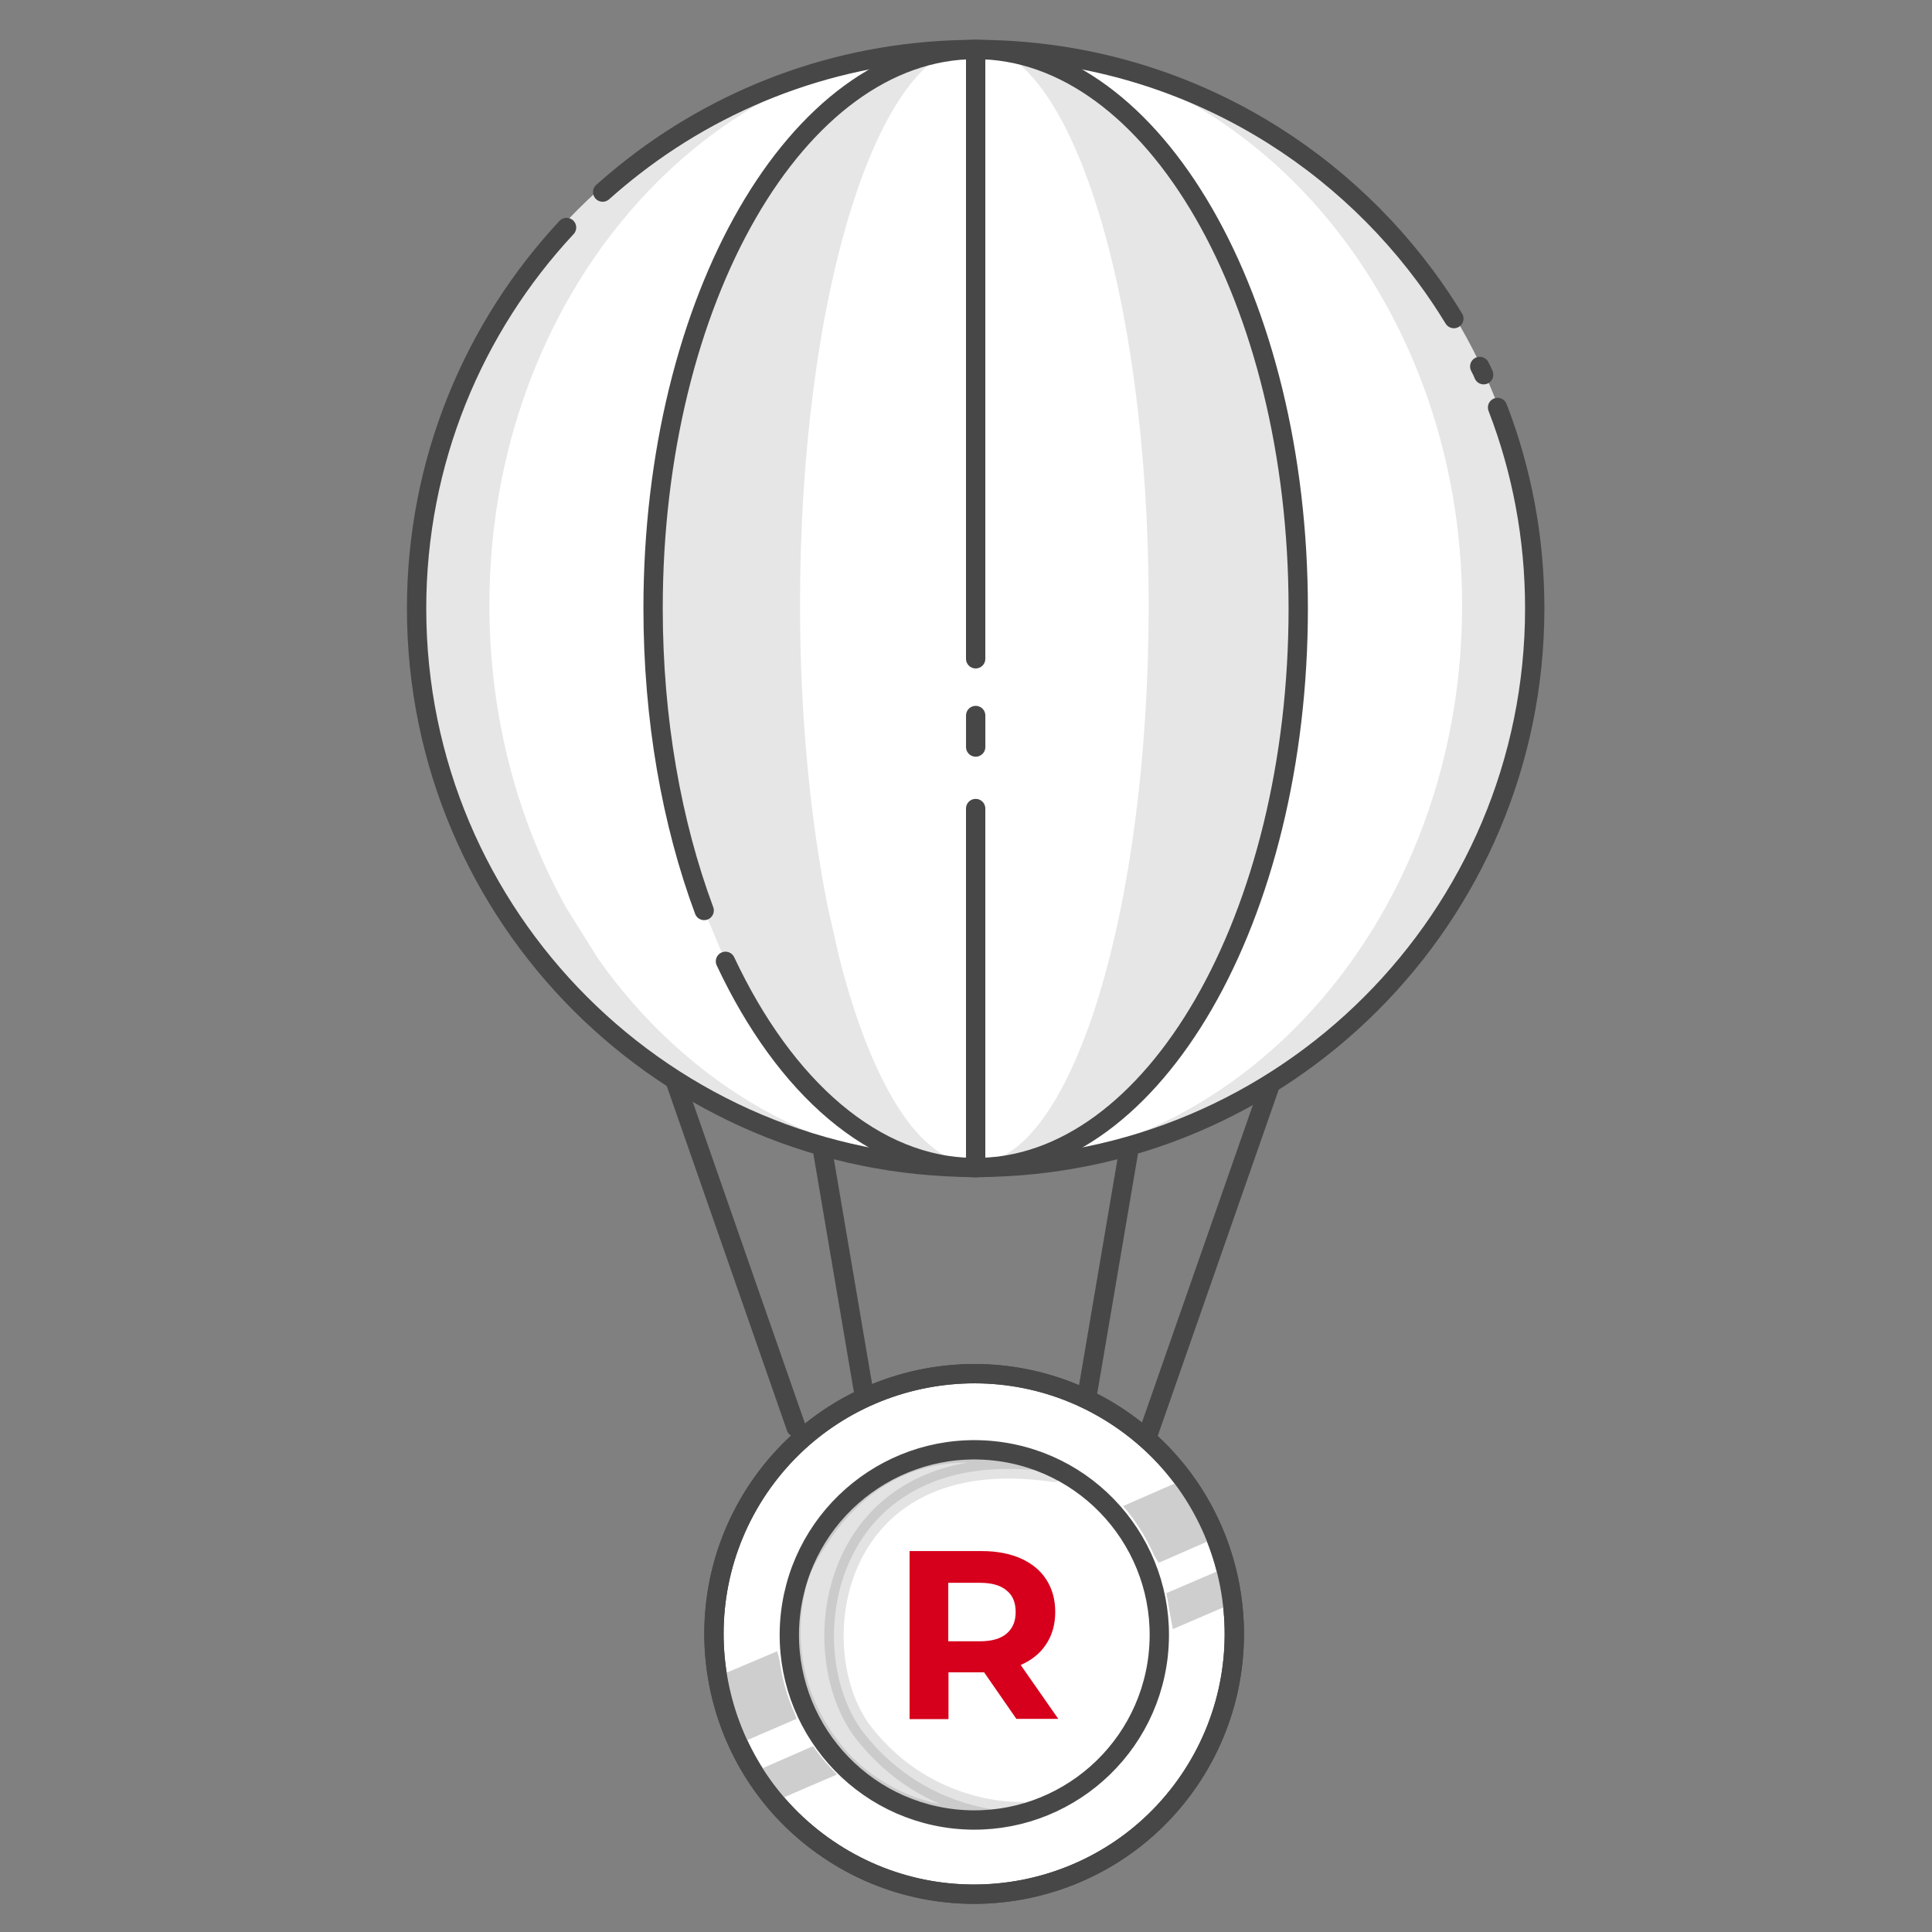 <svg width="80" height="80" viewBox="0 0 80 80" fill="none" xmlns="http://www.w3.org/2000/svg">
<rect x="0" y="0" width="80" height="80" fill="#808080" stroke="none"/>
<g clip-path="url(#clip0_5969_43042)">
<path d="M27.601 43.733L32.965 59.106" stroke="#474747" stroke-width="0.8" stroke-linecap="round" stroke-linejoin="round"/>
<path d="M53.091 43.5L47.547 59.368" stroke="#474747" stroke-width="0.8" stroke-linecap="round" stroke-linejoin="round"/>
<path d="M20.815 37.595C18.483 33.986 17.133 29.683 17.133 25.066C17.133 12.258 27.529 1.88 40.346 1.88C53.163 1.88 63.55 12.267 63.55 25.075C63.55 37.883 53.163 48.27 40.346 48.27C33.083 48.27 26.602 44.931 22.345 39.71" fill="#E6E6E6"/>
<path d="M23.451 37.595C21.435 33.986 20.265 29.683 20.265 25.066C20.256 12.258 29.274 1.88 40.399 1.88C51.524 1.88 60.543 12.267 60.543 25.075C60.543 37.883 51.524 48.27 40.399 48.27C34.099 48.27 28.464 44.931 24.774 39.71" fill="white"/>
<path d="M29.158 37.701C27.817 34.092 27.043 29.799 27.043 25.19C27.043 12.409 33.019 2.049 40.4 2.049C47.78 2.049 53.757 12.409 53.757 25.199C53.757 37.989 47.771 48.349 40.4 48.349C36.214 48.349 32.488 45.019 30.04 39.807" fill="#E6E6E6"/>
<path d="M29.158 37.532C27.817 33.923 27.043 29.629 27.043 25.021C27.043 12.24 33.019 1.88 40.4 1.88C47.78 1.88 53.757 12.24 53.757 25.03C53.757 37.82 47.771 48.18 40.4 48.18C36.214 48.18 32.488 44.849 30.04 39.638" fill="#E6E6E6"/>
<path d="M34.271 37.532C33.551 33.923 33.128 29.629 33.128 25.021C33.128 12.24 36.359 1.88 40.346 1.88C44.334 1.88 47.565 12.24 47.565 25.03C47.565 37.82 44.334 48.18 40.346 48.18C38.087 48.18 36.071 44.849 34.748 39.638" fill="white"/>
<path d="M24.955 7.954C25.369 7.585 25.801 7.225 26.242 6.883C30.157 3.849 35.071 2.049 40.4 2.049C48.032 2.049 54.792 5.74 59.014 11.428C59.437 11.995 59.833 12.589 60.202 13.192" stroke="#474747" stroke-width="0.8" stroke-linecap="round" stroke-linejoin="round"/>
<path d="M62.011 16.873C63.01 19.456 63.55 22.265 63.55 25.19C63.55 37.971 53.19 48.34 40.4 48.34C27.61 48.34 17.25 37.98 17.25 25.199C17.25 19.105 19.608 13.552 23.46 9.42" stroke="#474747" stroke-width="0.8" stroke-linecap="round" stroke-linejoin="round"/>
<path d="M61.273 15.174C61.399 15.435 61.318 15.246 61.435 15.516" stroke="#474747" stroke-width="0.8" stroke-linecap="round" stroke-linejoin="round"/>
<path d="M29.158 37.701C27.817 34.092 27.043 29.799 27.043 25.19C27.043 12.409 33.019 2.049 40.4 2.049C47.78 2.049 53.757 12.409 53.757 25.199C53.757 37.989 47.771 48.349 40.4 48.349C36.214 48.349 32.488 45.019 30.04 39.807" stroke="#474747" stroke-width="0.8" stroke-linecap="round" stroke-linejoin="round"/>
<path d="M34.082 47.756L35.747 57.549" stroke="#474747" stroke-width="0.8" stroke-linecap="round" stroke-linejoin="round"/>
<path d="M46.719 47.756L45.054 57.549" stroke="#474747" stroke-width="0.8" stroke-linecap="round" stroke-linejoin="round"/>
<path d="M40.4 27.279V2.049" stroke="#474747" stroke-width="0.8" stroke-linecap="round" stroke-linejoin="round"/>
<path d="M40.4 48.349V33.48" stroke="#474747" stroke-width="0.8" stroke-linecap="round" stroke-linejoin="round"/>
<path d="M40.401 30.933V29.628" stroke="#474747" stroke-width="0.8" stroke-linecap="round" stroke-linejoin="round"/>
<path fill-rule="evenodd" clip-rule="evenodd" d="M49.247 73.714C45.899 78.637 39.203 79.915 34.279 76.567C29.356 73.219 28.087 66.522 31.426 61.599C34.774 56.684 41.471 55.397 46.394 58.745C51.318 62.094 52.587 68.79 49.247 73.714Z" fill="white"/>
<path d="M49.247 73.714C45.899 78.637 39.203 79.915 34.279 76.567C29.356 73.219 28.087 66.522 31.426 61.599C34.774 56.684 41.471 55.397 46.394 58.745C51.318 62.094 52.587 68.79 49.247 73.714Z" stroke="#474747" stroke-width="0.8" stroke-linecap="round" stroke-linejoin="round"/>
<path fill-rule="evenodd" clip-rule="evenodd" d="M32.181 68.375L29.715 69.419L30.624 72.191L32.983 71.174L32.181 68.375Z" fill="#CECECE"/>
<path fill-rule="evenodd" clip-rule="evenodd" d="M49.014 61.265L46.503 62.363L47.979 64.712L50.391 63.659L49.014 61.265Z" fill="#CECECE"/>
<path fill-rule="evenodd" clip-rule="evenodd" d="M50.761 64.911L48.286 65.973L48.565 67.458L51.031 66.396L50.761 64.911Z" fill="#CECECE"/>
<path fill-rule="evenodd" clip-rule="evenodd" d="M33.694 72.291L31.129 73.416L32.083 74.586L34.657 73.479L33.694 72.3V72.291Z" fill="#CECECE"/>
<path d="M49.247 73.714C45.899 78.637 39.203 79.915 34.279 76.567C29.356 73.219 28.087 66.522 31.426 61.599C34.774 56.684 41.471 55.397 46.394 58.745C51.318 62.094 52.587 68.79 49.247 73.714Z" stroke="#474747" stroke-width="0.8" stroke-linecap="round" stroke-linejoin="round"/>
<path fill-rule="evenodd" clip-rule="evenodd" d="M48.42 68.548C47.925 73.012 43.911 76.225 39.446 75.739C34.982 75.244 31.769 71.23 32.255 66.766C32.75 62.301 36.764 59.088 41.228 59.574C45.693 60.069 48.906 64.083 48.42 68.539V68.548Z" fill="white"/>
<path d="M42.092 71.184L40.751 69.249H39.275V71.184H37.664V64.227H40.67C41.282 64.227 41.822 64.335 42.273 64.533C42.731 64.74 43.083 65.028 43.325 65.406C43.569 65.784 43.695 66.234 43.695 66.747C43.695 67.26 43.569 67.71 43.316 68.088C43.074 68.457 42.722 68.745 42.264 68.943L43.821 71.175H42.092V71.184ZM42.056 66.747C42.056 66.351 41.93 66.054 41.678 65.856C41.426 65.64 41.057 65.541 40.58 65.541H39.266V67.962H40.58C41.066 67.962 41.435 67.854 41.678 67.647C41.93 67.431 42.056 67.143 42.056 66.756V66.747Z" fill="#D6001C"/>
<path d="M47.959 68.54C47.491 72.743 43.711 75.776 39.508 75.317C35.304 74.849 32.271 71.069 32.73 66.857C33.198 62.653 36.978 59.62 41.182 60.079C45.385 60.538 48.418 64.328 47.959 68.531V68.54Z" stroke="#474747" stroke-width="0.8" stroke-linecap="round" stroke-linejoin="round"/>
<path opacity="0.15" fill-rule="evenodd" clip-rule="evenodd" d="M42.272 75.01C42.272 75.01 38.482 75.208 35.782 71.779C33.082 68.341 34.351 59.592 43.649 60.969C43.649 60.969 36.961 57.513 33.217 64.911C33.217 64.911 31.48 68.971 34.711 72.724C34.711 72.724 37.393 76.135 42.272 75.019V75.01Z" fill="#474747" stroke="#474747" stroke-width="0.8" stroke-linecap="round" stroke-linejoin="round"/>
</g>
<defs>
<clipPath id="clip0_5969_43042">
<rect width="47.2" height="77.281" fill="white" transform="translate(16.8 1.6)"/>
</clipPath>
</defs>
</svg>
